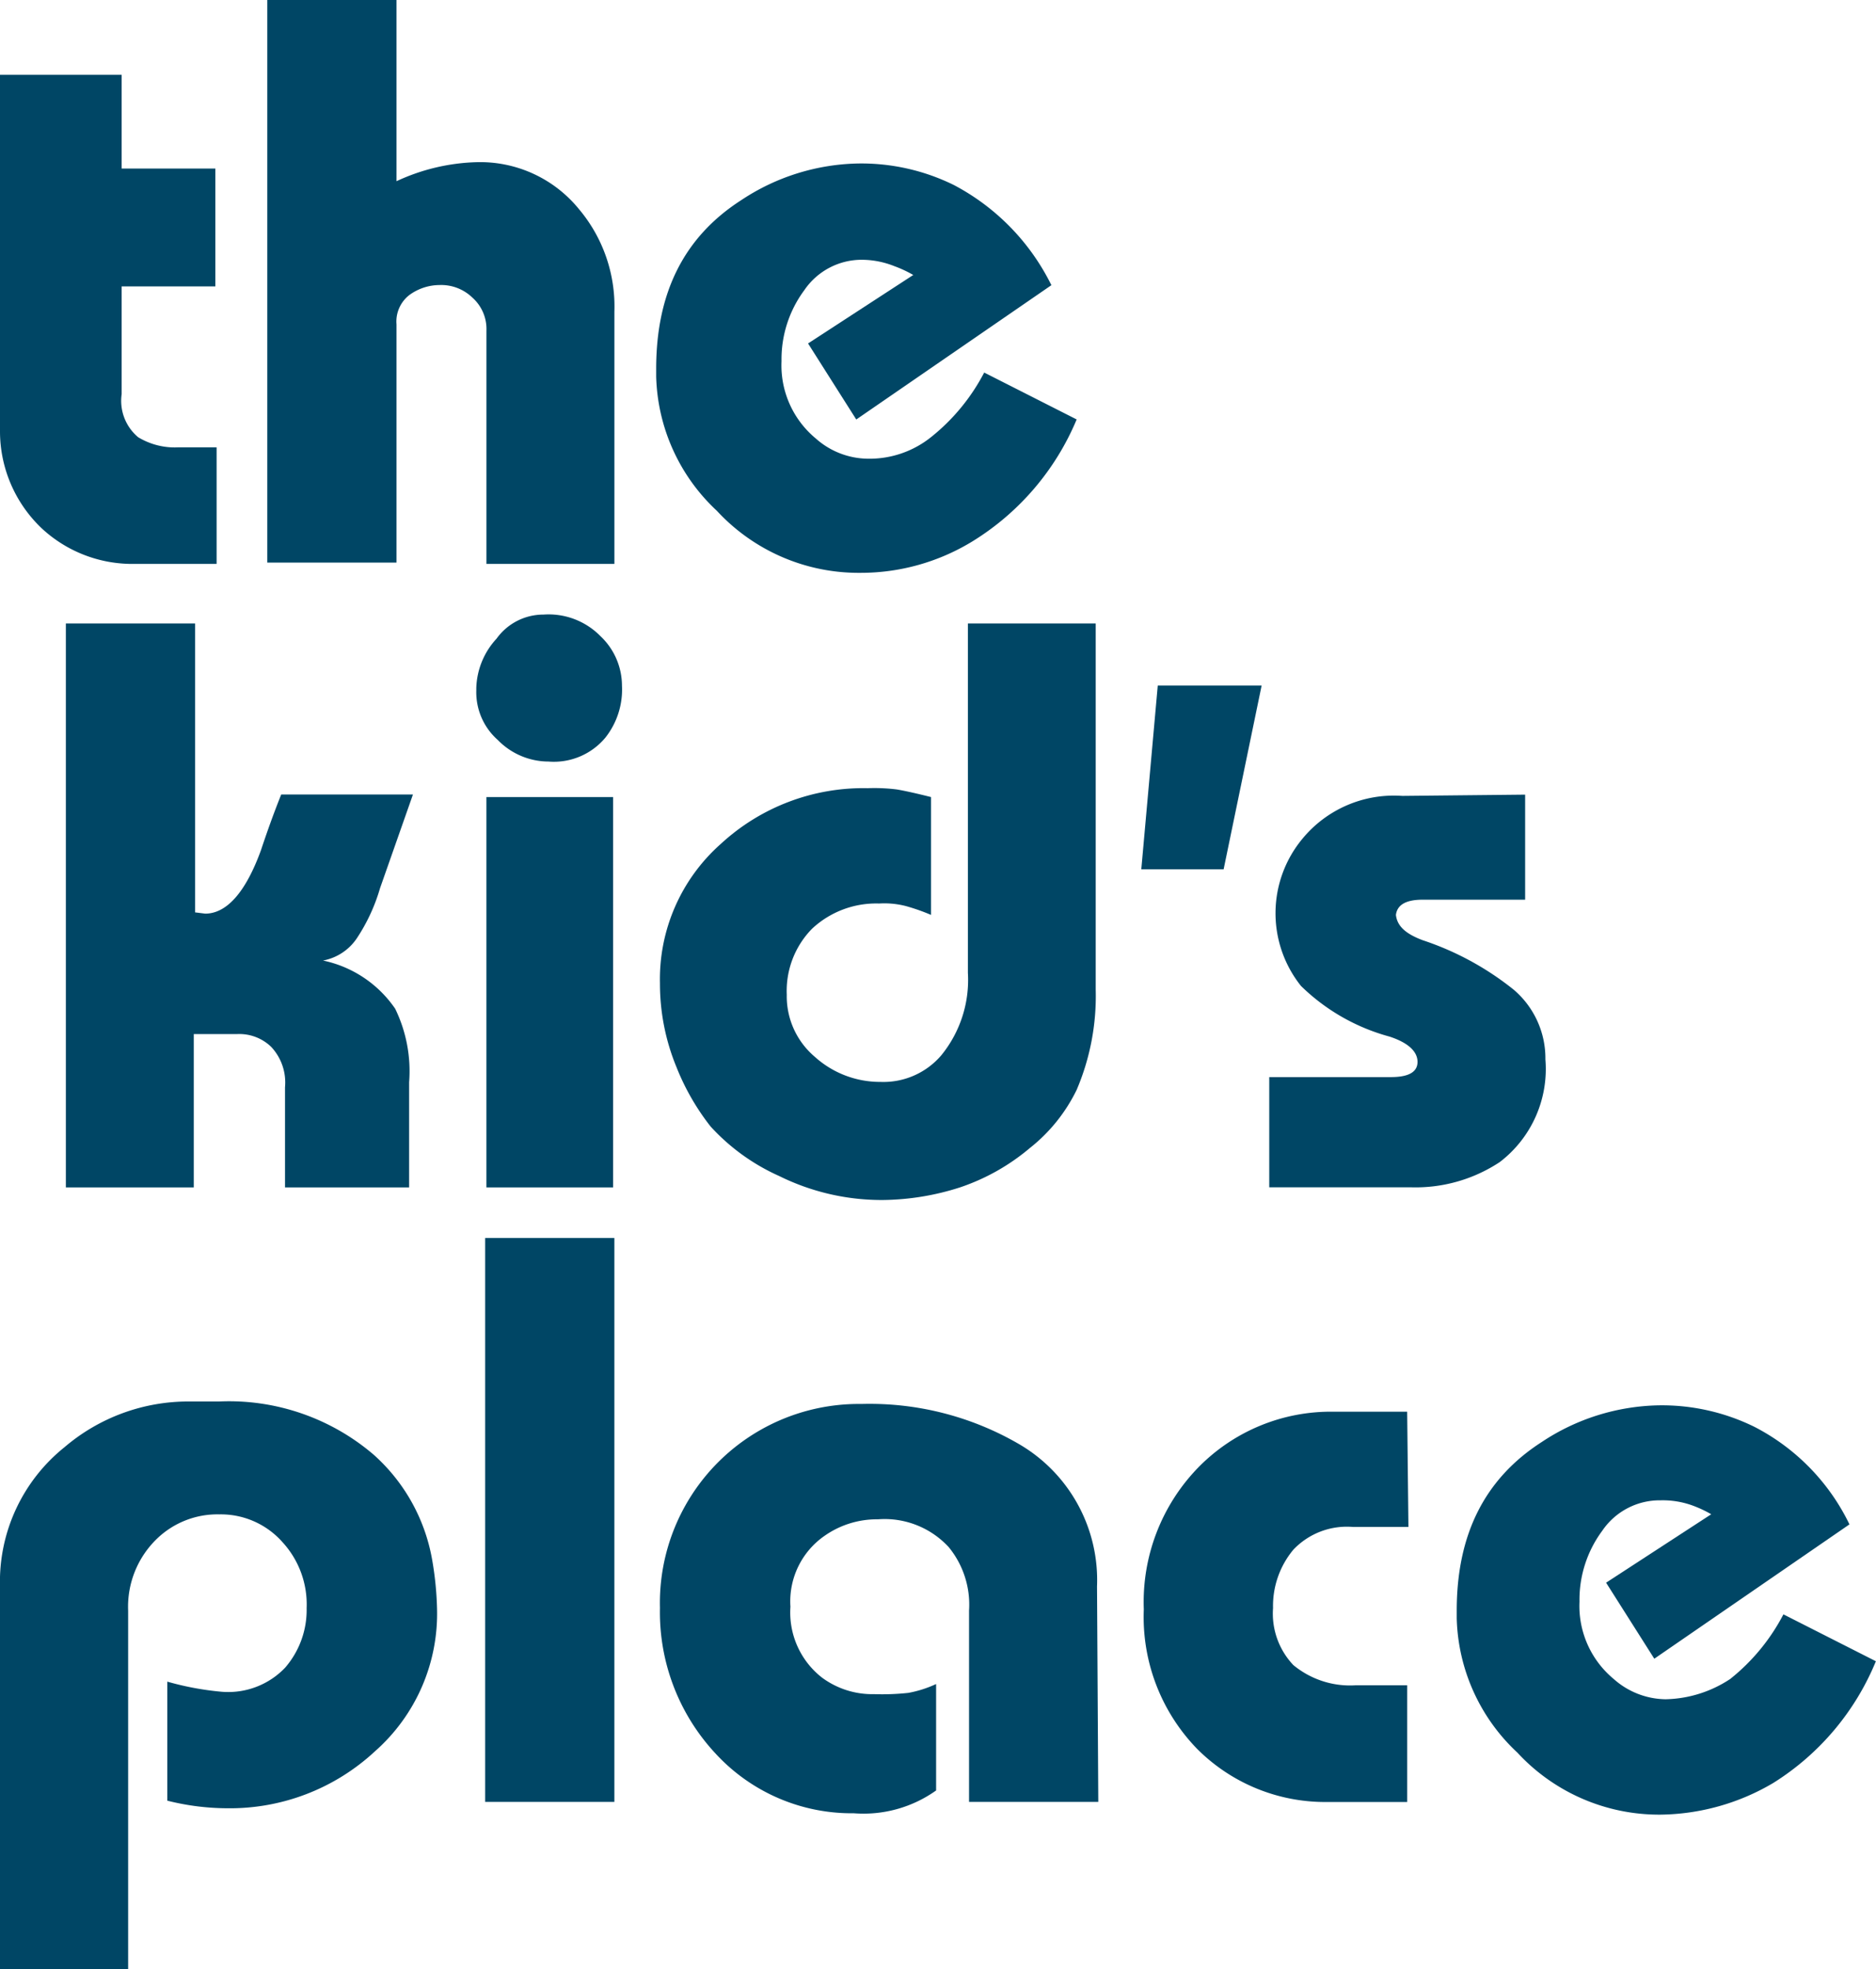 <svg xmlns="http://www.w3.org/2000/svg" width="81.725" height="85.754" viewBox="0 0 81.725 85.754">
  <g id="the_kids_place_logo" transform="translate(4280 1331)">
    <g id="Group_1833" data-name="Group 1833" transform="translate(-4280 -1331)">
      <path id="Path_79" data-name="Path 79" d="M5.3,6v4.084H9.381v5.132H5.3v4.691a2.067,2.067,0,0,0,.717,1.876,3.077,3.077,0,0,0,1.766.441H9.436V27.3H5.629a5.793,5.793,0,0,1-3.808-1.545A5.824,5.824,0,0,1,0,21.561V6Z" transform="translate(0 -2.744)" fill="#004665"/>
      <path id="Path_80" data-name="Path 80" d="M26.429,0V7.891a8.812,8.812,0,0,1,3.477-.828,5.548,5.548,0,0,1,4.47,2.042,6.58,6.58,0,0,1,1.545,4.47V24.556H30.347V14.4a1.829,1.829,0,0,0-.607-1.435,1.954,1.954,0,0,0-1.435-.552,2.245,2.245,0,0,0-1.324.441,1.459,1.459,0,0,0-.552,1.269V24.5H20.8V0Z" transform="translate(-9.156)" fill="#004665"/>
      <path id="Path_81" data-name="Path 81" d="M69.017,18.3l-8.5,5.849-2.1-3.311L63,17.856a5.149,5.149,0,0,0-.828-.386,3.842,3.842,0,0,0-1.38-.276,3.022,3.022,0,0,0-2.538,1.324,5.046,5.046,0,0,0-.993,3.09,4.127,4.127,0,0,0,1.49,3.366,3.459,3.459,0,0,0,2.262.883,4.288,4.288,0,0,0,2.759-.938,8.778,8.778,0,0,0,2.318-2.814l4.028,2.042a11.38,11.38,0,0,1-4.525,5.3,9.327,9.327,0,0,1-4.911,1.38,8.409,8.409,0,0,1-6.236-2.7A8.279,8.279,0,0,1,51.8,22.271V21.94c0-3.311,1.214-5.739,3.7-7.339A9.5,9.5,0,0,1,60.629,13a9.139,9.139,0,0,1,4.139.938A9.848,9.848,0,0,1,69.017,18.3Z" transform="translate(-23.215 -5.881)" fill="#004665"/>
      <path id="Path_82" data-name="Path 82" d="M10.829,49.3V61.882l.441.055c.938,0,1.766-.938,2.428-2.759.276-.828.552-1.6.883-2.428H20.32l-1.435,4.084a7.94,7.94,0,0,1-.993,2.152,2.273,2.273,0,0,1-1.49.993,5.066,5.066,0,0,1,3.145,2.1,6.217,6.217,0,0,1,.607,3.2v4.58H14.747V69.5a2.267,2.267,0,0,0-.607-1.766,2,2,0,0,0-1.49-.552H10.773v6.677H5.2V49.3Z" transform="translate(-2.331 -22.15)" fill="#004665"/>
      <path id="Path_83" data-name="Path 83" d="M38.525,48.6a3.167,3.167,0,0,1,2.483.938,2.97,2.97,0,0,1,.938,2.152,3.374,3.374,0,0,1-.717,2.262A2.92,2.92,0,0,1,38.745,55a3.093,3.093,0,0,1-2.207-.938,2.772,2.772,0,0,1-.938-2.152V51.8a3.3,3.3,0,0,1,.883-2.152A2.511,2.511,0,0,1,38.525,48.6Zm3.035,7.946v17H36.041v-17Z" transform="translate(-14.851 -21.836)" fill="#004665"/>
      <path id="Path_84" data-name="Path 84" d="M69.083,49.3V65.248a10.416,10.416,0,0,1-.828,4.359,7.288,7.288,0,0,1-2.042,2.538,9.3,9.3,0,0,1-3.035,1.711,11.319,11.319,0,0,1-3.366.552,10.071,10.071,0,0,1-4.525-1.048,9.028,9.028,0,0,1-2.98-2.152,10.355,10.355,0,0,1-1.49-2.594,9.514,9.514,0,0,1-.717-3.642,7.865,7.865,0,0,1,2.649-6.07,9.155,9.155,0,0,1,6.4-2.428,7.82,7.82,0,0,1,1.269.055q.5.083,1.49.331v5.132a8.758,8.758,0,0,0-1.1-.386,3.761,3.761,0,0,0-1.159-.11,4.088,4.088,0,0,0-2.925,1.1,3.866,3.866,0,0,0-1.1,2.869,3.454,3.454,0,0,0,1.214,2.7,4.243,4.243,0,0,0,2.869,1.1,3.313,3.313,0,0,0,2.649-1.159,5.193,5.193,0,0,0,1.159-3.587V49.3Z" transform="translate(-21.35 -22.15)" fill="#004665"/>
      <path id="Path_85" data-name="Path 85" d="M93.342,54.2l-1.655,8H88.1l.717-8Z" transform="translate(-38.381 -24.346)" fill="#004665"/>
      <path id="Path_86" data-name="Path 86" d="M109.347,62.8v4.58h-4.47q-1.076,0-1.159.662c.055.5.441.828,1.159,1.1A12.715,12.715,0,0,1,108.85,71.3a3.923,3.923,0,0,1,1.38,3.035,5.1,5.1,0,0,1-1.987,4.47,6.649,6.649,0,0,1-3.863,1.1H98.2v-4.8h5.3q1.159,0,1.159-.662c0-.441-.386-.828-1.214-1.1a8.806,8.806,0,0,1-3.863-2.207,5.074,5.074,0,0,1,.055-6.4,5.16,5.16,0,0,1,4.359-1.876l5.353-.055Z" transform="translate(-42.907 -28.2)" fill="#004665"/>
      <path id="Path_87" data-name="Path 87" d="M5.573,135.422H0V118.757a7.51,7.51,0,0,1,2.814-6.07A8.3,8.3,0,0,1,8.222,110.7H9.547a9.691,9.691,0,0,1,6.732,2.318,7.969,7.969,0,0,1,2.538,4.525,14.231,14.231,0,0,1,.221,2.152,7.994,7.994,0,0,1-2.7,6.236,9.281,9.281,0,0,1-6.456,2.483,10.785,10.785,0,0,1-2.594-.331V122.9a12.74,12.74,0,0,0,2.373.441,3.424,3.424,0,0,0,2.759-1.048,3.835,3.835,0,0,0,.938-2.594,4.006,4.006,0,0,0-1.048-2.869,3.587,3.587,0,0,0-2.759-1.214,3.792,3.792,0,0,0-2.7,1.048,4.112,4.112,0,0,0-1.269,3.145v15.617Z" transform="translate(0 -49.668)" fill="#004665"/>
      <path id="Path_88" data-name="Path 88" d="M41.873,122.356H36.3V97.8h5.629v24.556Z" transform="translate(-15.165 -43.887)" fill="#004665"/>
      <path id="Path_89" data-name="Path 89" d="M67.193,128.227H61.565v-8.333a3.952,3.952,0,0,0-.883-2.759,3.8,3.8,0,0,0-3.09-1.214,3.964,3.964,0,0,0-2.318.717,3.472,3.472,0,0,0-1.49,3.09,3.593,3.593,0,0,0,1.38,3.09,3.686,3.686,0,0,0,2.262.717,10.708,10.708,0,0,0,1.49-.055,4.975,4.975,0,0,0,1.214-.386v4.635a5.457,5.457,0,0,1-3.587.993,8.058,8.058,0,0,1-6.015-2.594,9.021,9.021,0,0,1-2.428-6.346,8.665,8.665,0,0,1,8.774-8.884,12.94,12.94,0,0,1,6.9,1.766,6.851,6.851,0,0,1,3.366,6.18l.055,9.381Z" transform="translate(-19.35 -49.758)" fill="#004665"/>
      <path id="Path_90" data-name="Path 90" d="M97.833,116.522H95.405a3.212,3.212,0,0,0-2.594.993,3.827,3.827,0,0,0-.883,2.538,3.258,3.258,0,0,0,.883,2.483,3.876,3.876,0,0,0,2.7.883h2.262V128.5H94.3a7.877,7.877,0,0,1-5.684-2.318,8.238,8.238,0,0,1-2.318-6.07,8.4,8.4,0,0,1,2.373-6.18,8.079,8.079,0,0,1,5.9-2.428h3.2l.055,5.022Z" transform="translate(-36.47 -50.027)" fill="#004665"/>
      <path id="Path_91" data-name="Path 91" d="M128.107,116.187l-8.5,5.849-2.1-3.311,4.58-2.98a5.147,5.147,0,0,0-.828-.386,3.809,3.809,0,0,0-1.38-.221,3.022,3.022,0,0,0-2.538,1.324,5.046,5.046,0,0,0-.993,3.09,4.127,4.127,0,0,0,1.49,3.366,3.459,3.459,0,0,0,2.262.883,5.286,5.286,0,0,0,2.814-.883,8.778,8.778,0,0,0,2.318-2.814l4.028,2.042a11.324,11.324,0,0,1-4.47,5.3,9.861,9.861,0,0,1-4.911,1.38,8.409,8.409,0,0,1-6.236-2.7A8.279,8.279,0,0,1,111,120.271v-.331c0-3.311,1.214-5.739,3.7-7.339a9.5,9.5,0,0,1,5.132-1.6,9.14,9.14,0,0,1,4.139.938,9.353,9.353,0,0,1,4.139,4.249Z" transform="translate(-47.54 -49.802)" fill="#004665"/>
    </g>
  </g>
</svg>

